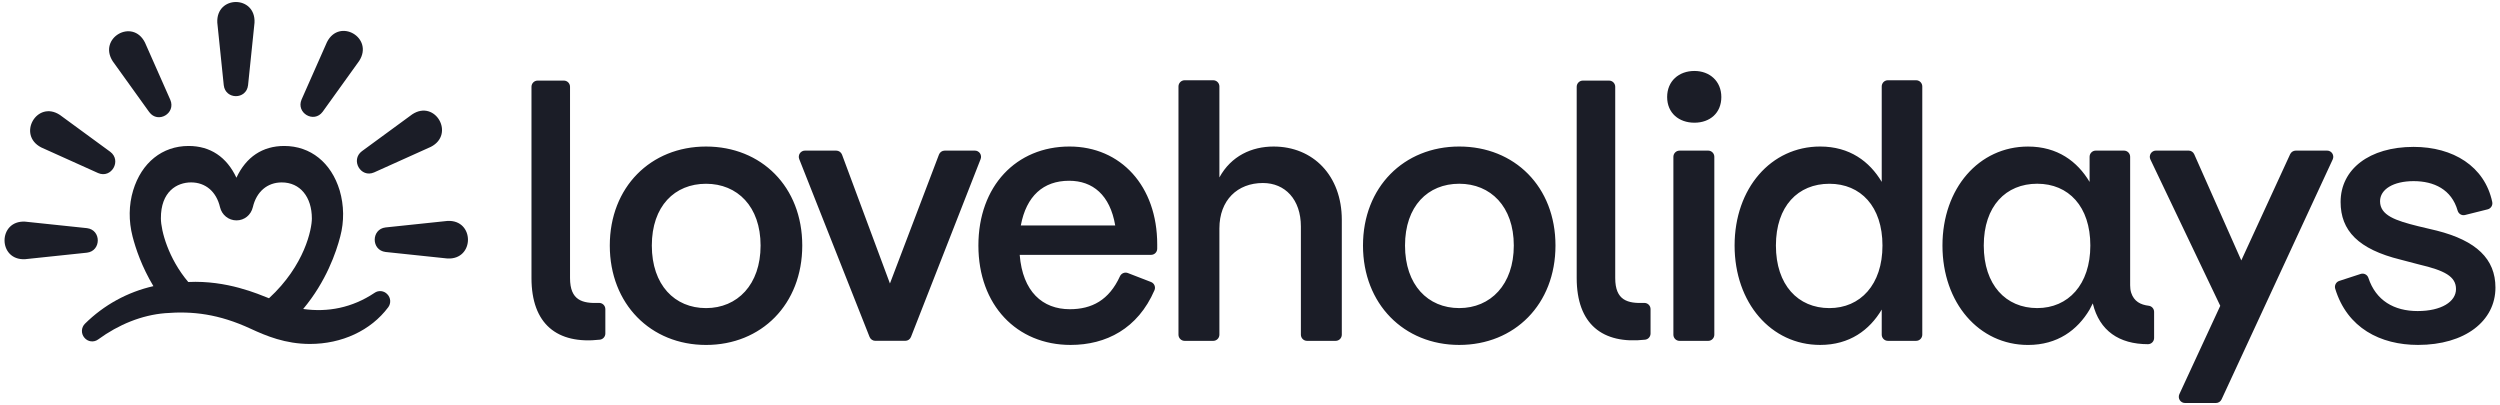 <svg xmlns="http://www.w3.org/2000/svg" fill="none" viewBox="0 0 358 58" height="58" width="358">
<path fill="#1B1D27" d="M32.042 12.203L31.118 3.252C30.916 -0.699 36.646 -0.701 36.446 3.252L35.522 12.203C35.275 14.3 32.278 14.284 32.042 12.203ZM21.374 16.057L16.142 8.771C14.008 5.457 18.976 2.558 20.755 6.084L24.391 14.3C25.217 16.241 22.612 17.741 21.377 16.057M14.044 24.78L5.906 21.112C2.414 19.319 5.281 14.3 8.571 16.454L15.787 21.737C17.463 23 15.948 25.612 14.044 24.78ZM12.449 36.184L3.586 37.117C-0.327 37.319 -0.329 31.536 3.586 31.738L12.449 32.67C14.529 32.918 14.513 35.943 12.449 36.184ZM55.213 32.569L64.076 31.637C67.989 31.432 67.993 37.218 64.076 37.016L55.213 36.083C53.133 35.833 53.151 32.808 55.213 32.569ZM51.827 21.65L59.041 16.367C62.324 14.213 65.198 19.227 61.705 21.025L53.568 24.691C51.645 25.525 50.16 22.897 51.827 21.648M43.187 14.249L46.822 6.031C48.597 2.51 53.57 5.404 51.436 8.723L46.204 16.006C44.952 17.699 42.361 16.172 43.187 14.249ZM53.625 41.943C50.428 44.077 46.945 44.745 43.414 44.246C46.715 40.307 48.153 36.081 48.722 33.872C49.298 31.705 49.27 29.419 48.64 27.268C47.434 23.283 44.465 20.903 40.703 20.903C37.602 20.903 35.243 22.472 33.855 25.451C32.463 22.472 30.108 20.903 27.005 20.903C23.244 20.903 20.275 23.283 19.067 27.266C18.437 29.349 18.408 31.634 18.985 33.872C19.431 35.599 20.305 38.206 21.968 40.976C18.269 41.813 14.874 43.676 12.167 46.355C11.902 46.615 11.746 46.969 11.732 47.342C11.717 47.715 11.844 48.079 12.088 48.36C12.324 48.649 12.66 48.835 13.028 48.88C13.396 48.925 13.767 48.825 14.065 48.601C16.999 46.461 20.307 45.122 23.64 44.848C27.574 44.527 31.33 44.959 35.898 47.076C38.098 48.098 40.871 49.254 44.384 49.254C48.938 49.254 53.099 47.343 55.595 43.998C55.799 43.724 55.898 43.385 55.875 43.043C55.851 42.7 55.705 42.378 55.465 42.136C55.233 41.885 54.92 41.728 54.582 41.692C54.244 41.656 53.905 41.744 53.627 41.941M44.659 31.283C44.659 32.781 43.66 37.981 38.521 42.71C37.008 42.124 32.504 40.112 26.959 40.383C24.116 37.032 23.051 33.059 23.04 31.288C23.012 27.401 25.369 26.12 27.362 26.12C29.437 26.12 30.986 27.445 31.505 29.664C31.769 30.78 32.731 31.559 33.866 31.559C35.004 31.559 35.946 30.778 36.207 29.664C36.728 27.445 38.278 26.122 40.348 26.122C42.982 26.122 44.659 28.21 44.659 31.285"></path>
<path fill="#1B1D27" d="M242.641 10.161C240.423 10.161 238.735 11.601 238.735 13.893C238.735 16.188 240.423 17.571 242.641 17.571C244.857 17.571 246.495 16.186 246.495 13.896C246.495 11.606 244.806 10.161 242.641 10.161ZM182.38 20.984C179.264 20.984 176.306 22.316 174.618 25.408V12.382C174.618 12.147 174.526 11.921 174.361 11.754C174.197 11.588 173.973 11.494 173.74 11.493H169.636C169.52 11.493 169.406 11.516 169.299 11.561C169.193 11.605 169.096 11.671 169.014 11.754C168.933 11.836 168.868 11.934 168.824 12.042C168.78 12.15 168.757 12.265 168.758 12.382V47.924C168.758 48.413 169.151 48.81 169.636 48.81H173.74C173.973 48.81 174.196 48.716 174.36 48.55C174.525 48.384 174.618 48.159 174.618 47.924V32.709C174.618 28.658 177.207 26.207 180.849 26.207C184.018 26.207 186.287 28.55 186.287 32.443V47.924C186.287 48.413 186.68 48.81 187.165 48.81H191.269C191.502 48.81 191.725 48.716 191.889 48.55C192.054 48.384 192.146 48.159 192.147 47.924V31.485C192.147 25.141 188.029 20.984 182.38 20.984ZM101.104 20.984C93.184 20.984 87.322 26.795 87.322 35.162C87.322 43.53 93.182 49.396 101.104 49.396C109.025 49.396 114.884 43.585 114.884 35.162C114.884 26.74 109.023 20.984 101.104 20.984ZM101.104 44.12C96.615 44.12 93.341 40.813 93.341 35.162C93.341 29.512 96.615 26.315 101.104 26.315C105.592 26.315 108.916 29.567 108.916 35.165C108.916 40.762 105.59 44.12 101.104 44.12ZM127.439 40.597L120.576 22.141C120.512 21.974 120.399 21.829 120.253 21.727C120.106 21.624 119.932 21.569 119.754 21.567H115.268C115.124 21.567 114.982 21.602 114.855 21.67C114.728 21.738 114.62 21.836 114.539 21.957C114.458 22.077 114.408 22.215 114.393 22.36C114.378 22.504 114.398 22.65 114.451 22.785L124.523 48.25C124.589 48.413 124.702 48.553 124.847 48.652C124.992 48.751 125.162 48.805 125.337 48.806H129.637C129.999 48.806 130.319 48.585 130.454 48.245L140.425 22.78C140.478 22.645 140.497 22.5 140.481 22.356C140.465 22.213 140.415 22.075 140.335 21.955C140.254 21.836 140.146 21.738 140.019 21.67C139.893 21.602 139.751 21.567 139.608 21.567H135.281C134.915 21.567 134.585 21.797 134.458 22.141L127.439 40.597ZM140.106 35.16C140.106 26.632 145.544 20.982 153.149 20.982C160.488 20.982 165.714 26.632 165.714 35.002L165.712 35.631C165.707 35.862 165.612 36.083 165.448 36.244C165.283 36.406 165.063 36.496 164.833 36.495H146.021C146.442 41.773 149.295 44.279 153.201 44.279C156.354 44.279 158.816 42.979 160.377 39.563C160.471 39.358 160.637 39.197 160.844 39.11C161.05 39.023 161.281 39.016 161.491 39.092L164.827 40.383C165.291 40.56 165.52 41.095 165.323 41.555C162.938 47.072 158.386 49.394 153.308 49.394C145.596 49.394 140.106 43.688 140.106 35.16ZM153.097 25.885C149.4 25.885 146.97 28.07 146.181 32.282H159.699C158.957 27.911 156.477 25.885 153.097 25.885ZM195.18 35.16C195.18 26.79 201.042 20.982 208.962 20.982C216.883 20.982 222.744 26.735 222.744 35.16C222.744 43.585 216.883 49.394 208.962 49.394C201.04 49.394 195.18 43.53 195.18 35.16ZM201.199 35.16C201.199 40.81 204.473 44.118 208.962 44.118C213.45 44.118 216.776 40.76 216.776 35.16C216.776 29.565 213.45 26.312 208.962 26.312C204.473 26.312 201.199 29.512 201.199 35.162M244.613 21.57H240.507C240.274 21.57 240.051 21.663 239.887 21.828C239.722 21.994 239.629 22.219 239.629 22.454V47.926C239.629 48.415 240.022 48.813 240.509 48.813H244.613C244.846 48.813 245.069 48.719 245.234 48.553C245.399 48.387 245.491 48.161 245.491 47.926V22.454C245.491 22.219 245.399 21.993 245.234 21.827C245.069 21.661 244.846 21.567 244.613 21.567M274.393 11.491H270.341C270.226 11.491 270.111 11.514 270.005 11.559C269.898 11.603 269.801 11.669 269.719 11.751C269.638 11.834 269.573 11.932 269.529 12.04C269.485 12.148 269.463 12.263 269.463 12.38V26.046C267.72 23.115 264.867 20.982 260.645 20.982C253.622 20.982 248.394 26.953 248.394 35.16C248.394 43.367 253.622 49.394 260.645 49.394C264.87 49.394 267.72 47.262 269.463 44.329V47.922C269.463 48.411 269.857 48.808 270.341 48.808H274.393C274.626 48.808 274.849 48.715 275.014 48.548C275.178 48.382 275.271 48.157 275.271 47.922V12.382C275.271 12.265 275.249 12.15 275.205 12.042C275.161 11.934 275.096 11.836 275.015 11.754C274.933 11.671 274.836 11.605 274.729 11.561C274.623 11.516 274.508 11.493 274.393 11.493M261.967 44.12C257.478 44.12 254.311 40.813 254.311 35.162C254.311 29.512 257.48 26.315 261.967 26.315C266.453 26.315 269.57 29.567 269.57 35.165C269.57 40.762 266.403 44.12 261.967 44.12ZM328.747 21.567H333.247C333.891 21.567 334.314 22.242 334.043 22.831L318.125 57.199C318.054 57.35 317.941 57.478 317.801 57.569C317.66 57.659 317.498 57.707 317.331 57.709H312.881C312.734 57.708 312.588 57.67 312.459 57.598C312.33 57.526 312.22 57.423 312.141 57.297C312.061 57.171 312.015 57.027 312.005 56.878C311.995 56.729 312.023 56.581 312.085 56.445L317.941 43.794L307.938 22.837C307.873 22.702 307.843 22.552 307.852 22.402C307.86 22.253 307.906 22.107 307.985 21.98C308.064 21.853 308.174 21.748 308.304 21.675C308.434 21.603 308.581 21.565 308.729 21.565H313.414C313.759 21.565 314.073 21.772 314.214 22.091L320.953 37.292L327.951 22.079C328.022 21.927 328.135 21.798 328.276 21.707C328.417 21.617 328.58 21.568 328.747 21.567ZM348.956 33.029L346.262 32.388C343.041 31.588 340.823 30.842 340.823 28.818C340.823 27.112 342.725 25.938 345.628 25.938C348.531 25.938 351.065 27.114 351.934 30.169C352.066 30.628 352.53 30.904 352.99 30.789L356.241 29.976C356.464 29.918 356.656 29.775 356.777 29.577C356.898 29.378 356.937 29.14 356.887 28.913C355.801 23.811 351.286 21.034 345.628 21.034C339.292 21.034 335.174 24.232 335.174 28.922C335.174 33.026 337.708 35.693 343.78 37.184L346.419 37.877C350.062 38.732 351.7 39.584 351.7 41.396C351.7 43.211 349.588 44.543 346.208 44.543C342.829 44.543 340.225 43.041 339.153 39.791C339.08 39.569 338.924 39.385 338.717 39.28C338.511 39.174 338.272 39.154 338.052 39.226L334.969 40.232C334.75 40.305 334.568 40.462 334.462 40.67C334.356 40.877 334.334 41.118 334.401 41.341C336.114 46.971 340.875 49.392 346.262 49.392C352.969 49.392 357.348 45.981 357.348 41.182C357.348 37.078 354.607 34.466 348.956 33.029ZM81.628 39.818C81.628 43.029 83.404 43.466 85.773 43.378C85.891 43.374 86.008 43.394 86.119 43.436C86.229 43.479 86.33 43.544 86.415 43.626C86.5 43.709 86.568 43.808 86.614 43.918C86.661 44.028 86.685 44.146 86.685 44.265V47.758C86.685 47.977 86.605 48.187 86.461 48.349C86.317 48.512 86.119 48.616 85.904 48.641C79.78 49.33 76.108 46.406 76.108 39.818V12.428C76.108 11.939 76.502 11.541 76.987 11.541H80.749C81.234 11.541 81.628 11.939 81.628 12.428V39.818ZM235.445 43.378C233.077 43.466 231.3 43.029 231.3 39.818V12.428C231.3 12.193 231.207 11.967 231.043 11.801C230.878 11.635 230.655 11.541 230.422 11.541H226.659C226.426 11.542 226.204 11.636 226.039 11.802C225.875 11.968 225.783 12.193 225.783 12.428V39.818C225.783 46.406 229.455 49.33 235.579 48.643C235.794 48.618 235.992 48.514 236.136 48.352C236.279 48.189 236.359 47.979 236.359 47.761V44.265C236.359 44.145 236.335 44.027 236.289 43.918C236.242 43.808 236.174 43.709 236.089 43.626C236.003 43.544 235.902 43.479 235.792 43.437C235.681 43.395 235.563 43.373 235.445 43.378ZM305.185 41.924C305.594 43.162 306.509 43.64 307.706 43.785C307.917 43.813 308.113 43.919 308.253 44.081C308.393 44.243 308.469 44.452 308.468 44.667V48.399C308.468 48.634 308.376 48.86 308.212 49.026C308.047 49.193 307.825 49.287 307.592 49.288C303.442 49.284 300.655 47.359 299.7 43.5L299.684 43.447C299.432 43.953 299.229 44.334 299.229 44.334C297.486 47.267 294.636 49.398 290.411 49.398C283.388 49.398 278.16 43.374 278.16 35.165C278.16 26.956 283.39 20.986 290.411 20.986C294.634 20.986 297.486 23.12 299.229 26.051V22.454C299.229 21.965 299.623 21.567 300.107 21.567H304.159C304.646 21.567 305.037 21.965 305.037 22.454V40.852C305.037 41.215 305.074 41.575 305.185 41.92M284.075 35.16C284.075 40.81 287.242 44.118 291.731 44.118C296.167 44.118 299.336 40.758 299.336 35.16C299.336 29.563 296.217 26.31 291.731 26.31C287.244 26.31 284.075 29.508 284.075 35.16Z" clip-rule="evenodd" fill-rule="evenodd"></path>
</svg>
